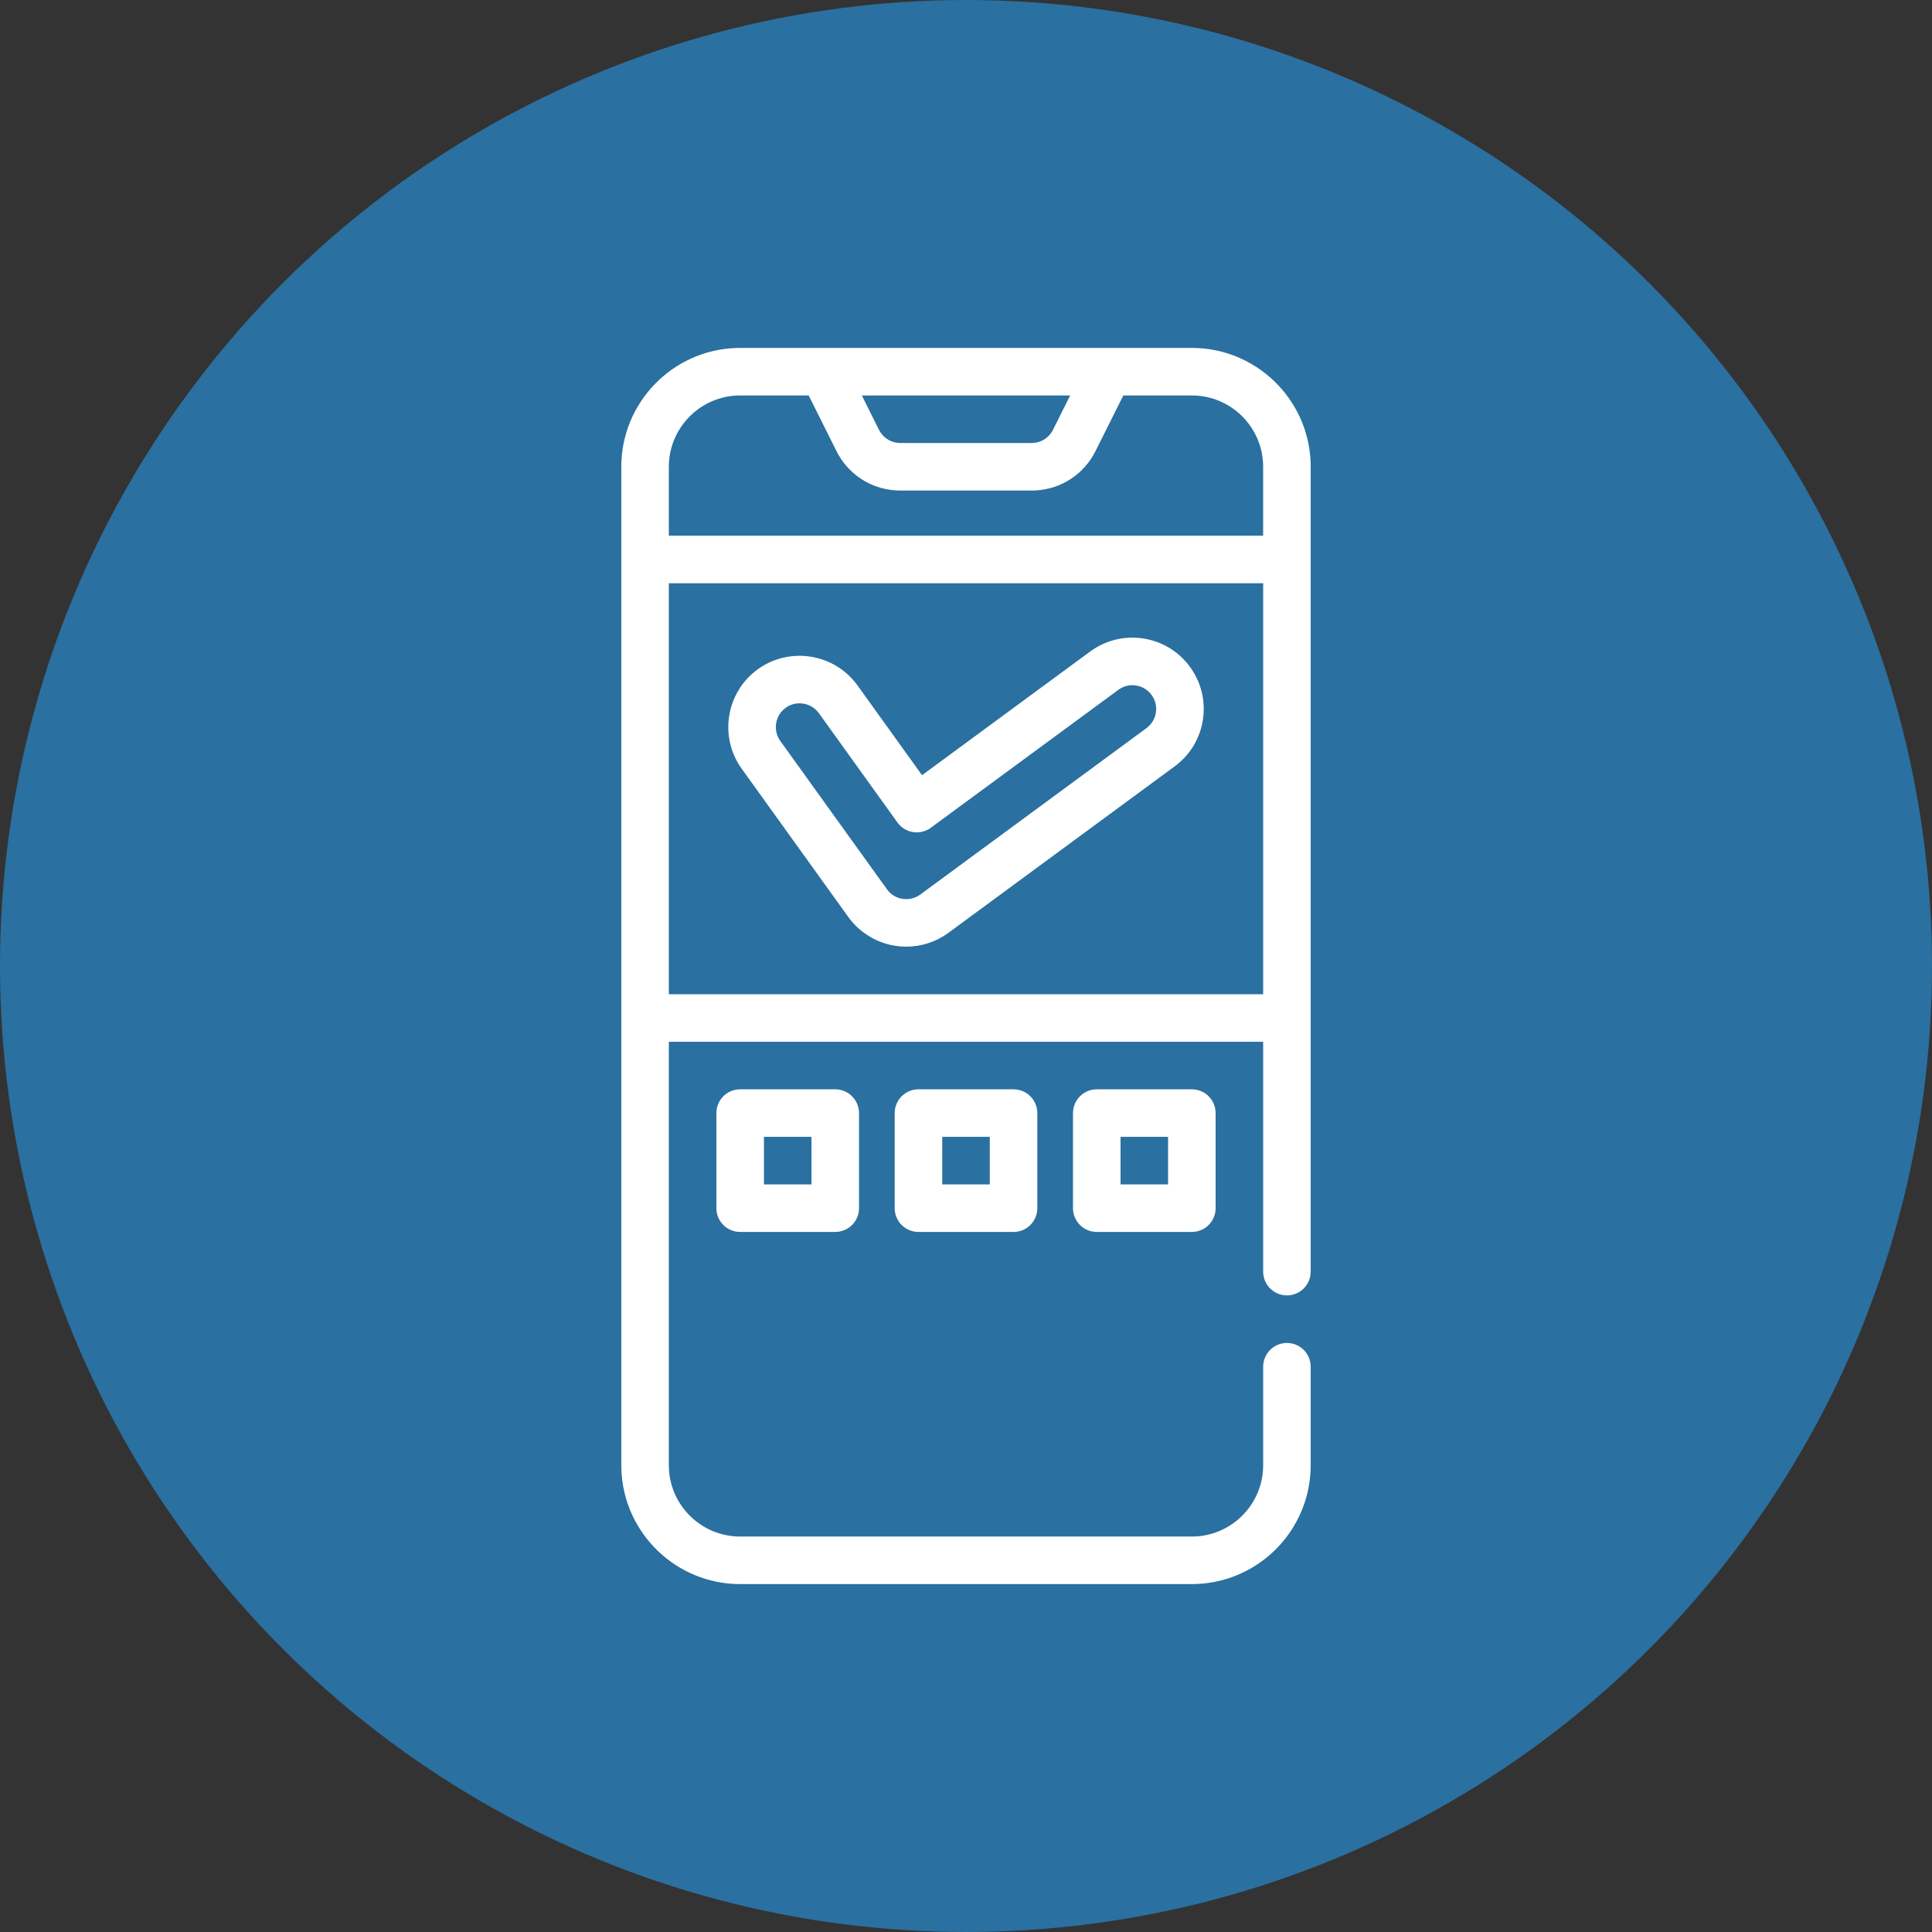 <?xml version="1.0" encoding="UTF-8"?>
<svg width="80px" height="80px" viewBox="0 0 80 80" version="1.1" xmlns="http://www.w3.org/2000/svg" xmlns:xlink="http://www.w3.org/1999/xlink">
    <rect x="0" y="0" width="80" height="80" fill="#333333" stroke="none"/>
    <title>EPS - Assets - Images - Quality Sites</title>
    <g id="Page-1" stroke="none" stroke-width="1" fill="none" fill-rule="evenodd">
        <g id="Artboard" transform="translate(-995, -699)">
            <g id="EPS---Assets---Images---Quality-Sites" transform="translate(995, 699)">
                <circle id="Oval-Copy-55" fill="#2A70A0" cx="40" cy="40" r="40"></circle>
                <g id="CAR---Assets---Images---Quality-Sites" transform="translate(7.5, 7.5)" fill-rule="nonzero">
                    <rect id="Rectangle-Copy-14" fill-opacity="0" fill="#D8D8D8" x="0" y="0" width="65" height="65"></rect>
                    <path d="M41.852,6.906 C44.503,6.906 46.673,9.015 46.77,11.644 L46.773,11.828 L46.773,45.156 C46.773,45.699 46.333,46.14 45.789,46.14 C45.28,46.14 44.86,45.753 44.81,45.256 L44.805,45.156 L44.805,35.638 L20.195,35.638 L20.195,53.172 C20.195,54.748 21.436,56.039 22.992,56.121 L23.148,56.125 L41.852,56.125 C43.428,56.125 44.719,54.884 44.801,53.329 L44.805,53.172 L44.805,49.094 C44.805,48.55 45.246,48.109 45.789,48.109 C46.299,48.109 46.718,48.497 46.768,48.993 L46.773,49.094 L46.773,53.172 C46.773,55.824 44.665,57.993 42.036,58.09 L41.852,58.094 L23.148,58.094 C20.497,58.094 18.327,55.985 18.23,53.356 L18.227,53.172 L18.227,11.828 C18.227,9.176 20.335,7.007 22.964,6.91 L23.148,6.906 L41.852,6.906 Z M44.805,16.651 L20.195,16.651 L20.195,33.669 L44.805,33.669 L44.805,16.651 Z M25.985,8.875 L23.148,8.875 C21.572,8.875 20.281,10.115 20.199,11.671 L20.195,11.828 L20.195,14.683 L44.804,14.683 L44.804,11.828 C44.804,10.252 43.564,8.961 42.008,8.879 L41.851,8.875 L39.014,8.875 L37.862,11.18 C37.385,12.134 36.452,12.745 35.397,12.807 L35.221,12.812 L29.779,12.812 C28.712,12.812 27.748,12.251 27.221,11.336 L27.137,11.18 L25.985,8.875 Z M36.813,8.875 L28.187,8.875 L28.898,10.3 C29.049,10.601 29.338,10.801 29.667,10.837 L29.779,10.844 L35.221,10.844 C35.558,10.844 35.865,10.674 36.046,10.396 L36.101,10.3 L36.813,8.875 Z" id="Combined-Shape" fill="#FFFFFF"></path>
                    <path d="M37.641,19.478 C38.277,19.011 39.056,18.819 39.835,18.937 C40.615,19.056 41.302,19.471 41.769,20.106 C42.237,20.741 42.428,21.521 42.31,22.3 C42.191,23.08 41.775,23.767 41.14,24.234 L41.14,24.234 L31.774,31.125 C31.262,31.5 30.657,31.699 30.023,31.699 C29.87,31.699 29.715,31.687 29.564,31.663 C28.789,31.541 28.083,31.107 27.626,30.47 L27.626,30.47 L23.211,24.33 C22.261,23.008 22.563,21.159 23.886,20.208 C25.206,19.26 27.056,19.561 28.007,20.882 L28.007,20.882 L30.679,24.599 L37.641,19.478 Z M39.539,20.885 C39.278,20.844 39.018,20.91 38.808,21.065 L38.808,21.065 L31.044,26.775 C30.833,26.931 30.566,26.995 30.307,26.955 C30.047,26.914 29.815,26.77 29.661,26.557 L29.661,26.557 L26.409,22.032 C26.216,21.765 25.914,21.623 25.608,21.623 C25.409,21.623 25.208,21.683 25.035,21.807 C24.594,22.124 24.494,22.74 24.81,23.181 L24.81,23.181 L29.225,29.321 C29.379,29.536 29.608,29.678 29.87,29.719 C30.131,29.76 30.395,29.696 30.608,29.54 L30.608,29.54 L39.973,22.65 C40.185,22.494 40.324,22.265 40.363,22.005 C40.403,21.745 40.339,21.485 40.184,21.275 C40.027,21.062 39.799,20.924 39.539,20.885 Z M27.086,37.606 C27.629,37.606 28.07,38.047 28.07,38.591 L28.07,38.591 L28.07,42.528 C28.07,43.071 27.629,43.512 27.086,43.512 L27.086,43.512 L23.148,43.512 C22.605,43.512 22.164,43.071 22.164,42.528 L22.164,42.528 L22.164,38.591 C22.164,38.047 22.605,37.606 23.148,37.606 L23.148,37.606 L27.086,37.606 Z M26.101,39.575 L24.133,39.575 L24.133,41.544 L26.101,41.544 L26.101,39.575 Z M34.469,37.606 C35.012,37.606 35.453,38.047 35.453,38.591 L35.453,38.591 L35.453,42.528 C35.453,43.071 35.012,43.512 34.469,43.512 L34.469,43.512 L30.531,43.512 C29.988,43.512 29.547,43.071 29.547,42.528 L29.547,42.528 L29.547,38.591 C29.547,38.047 29.988,37.606 30.531,37.606 L30.531,37.606 L34.469,37.606 Z M33.484,39.575 L31.516,39.575 L31.516,41.544 L33.484,41.544 L33.484,39.575 Z M41.852,37.606 C42.395,37.606 42.836,38.047 42.836,38.591 L42.836,38.591 L42.836,42.528 C42.836,43.071 42.395,43.512 41.852,43.512 L41.852,43.512 L37.914,43.512 C37.371,43.512 36.93,43.071 36.93,42.528 L36.93,42.528 L36.93,38.591 C36.93,38.047 37.371,37.606 37.914,37.606 L37.914,37.606 L41.852,37.606 Z M40.867,39.575 L38.899,39.575 L38.899,41.544 L40.867,41.544 L40.867,39.575 Z" id="Combined-Shape" fill="#FFFFFF"></path>
                </g>
            </g>
        </g>
    </g>
</svg>